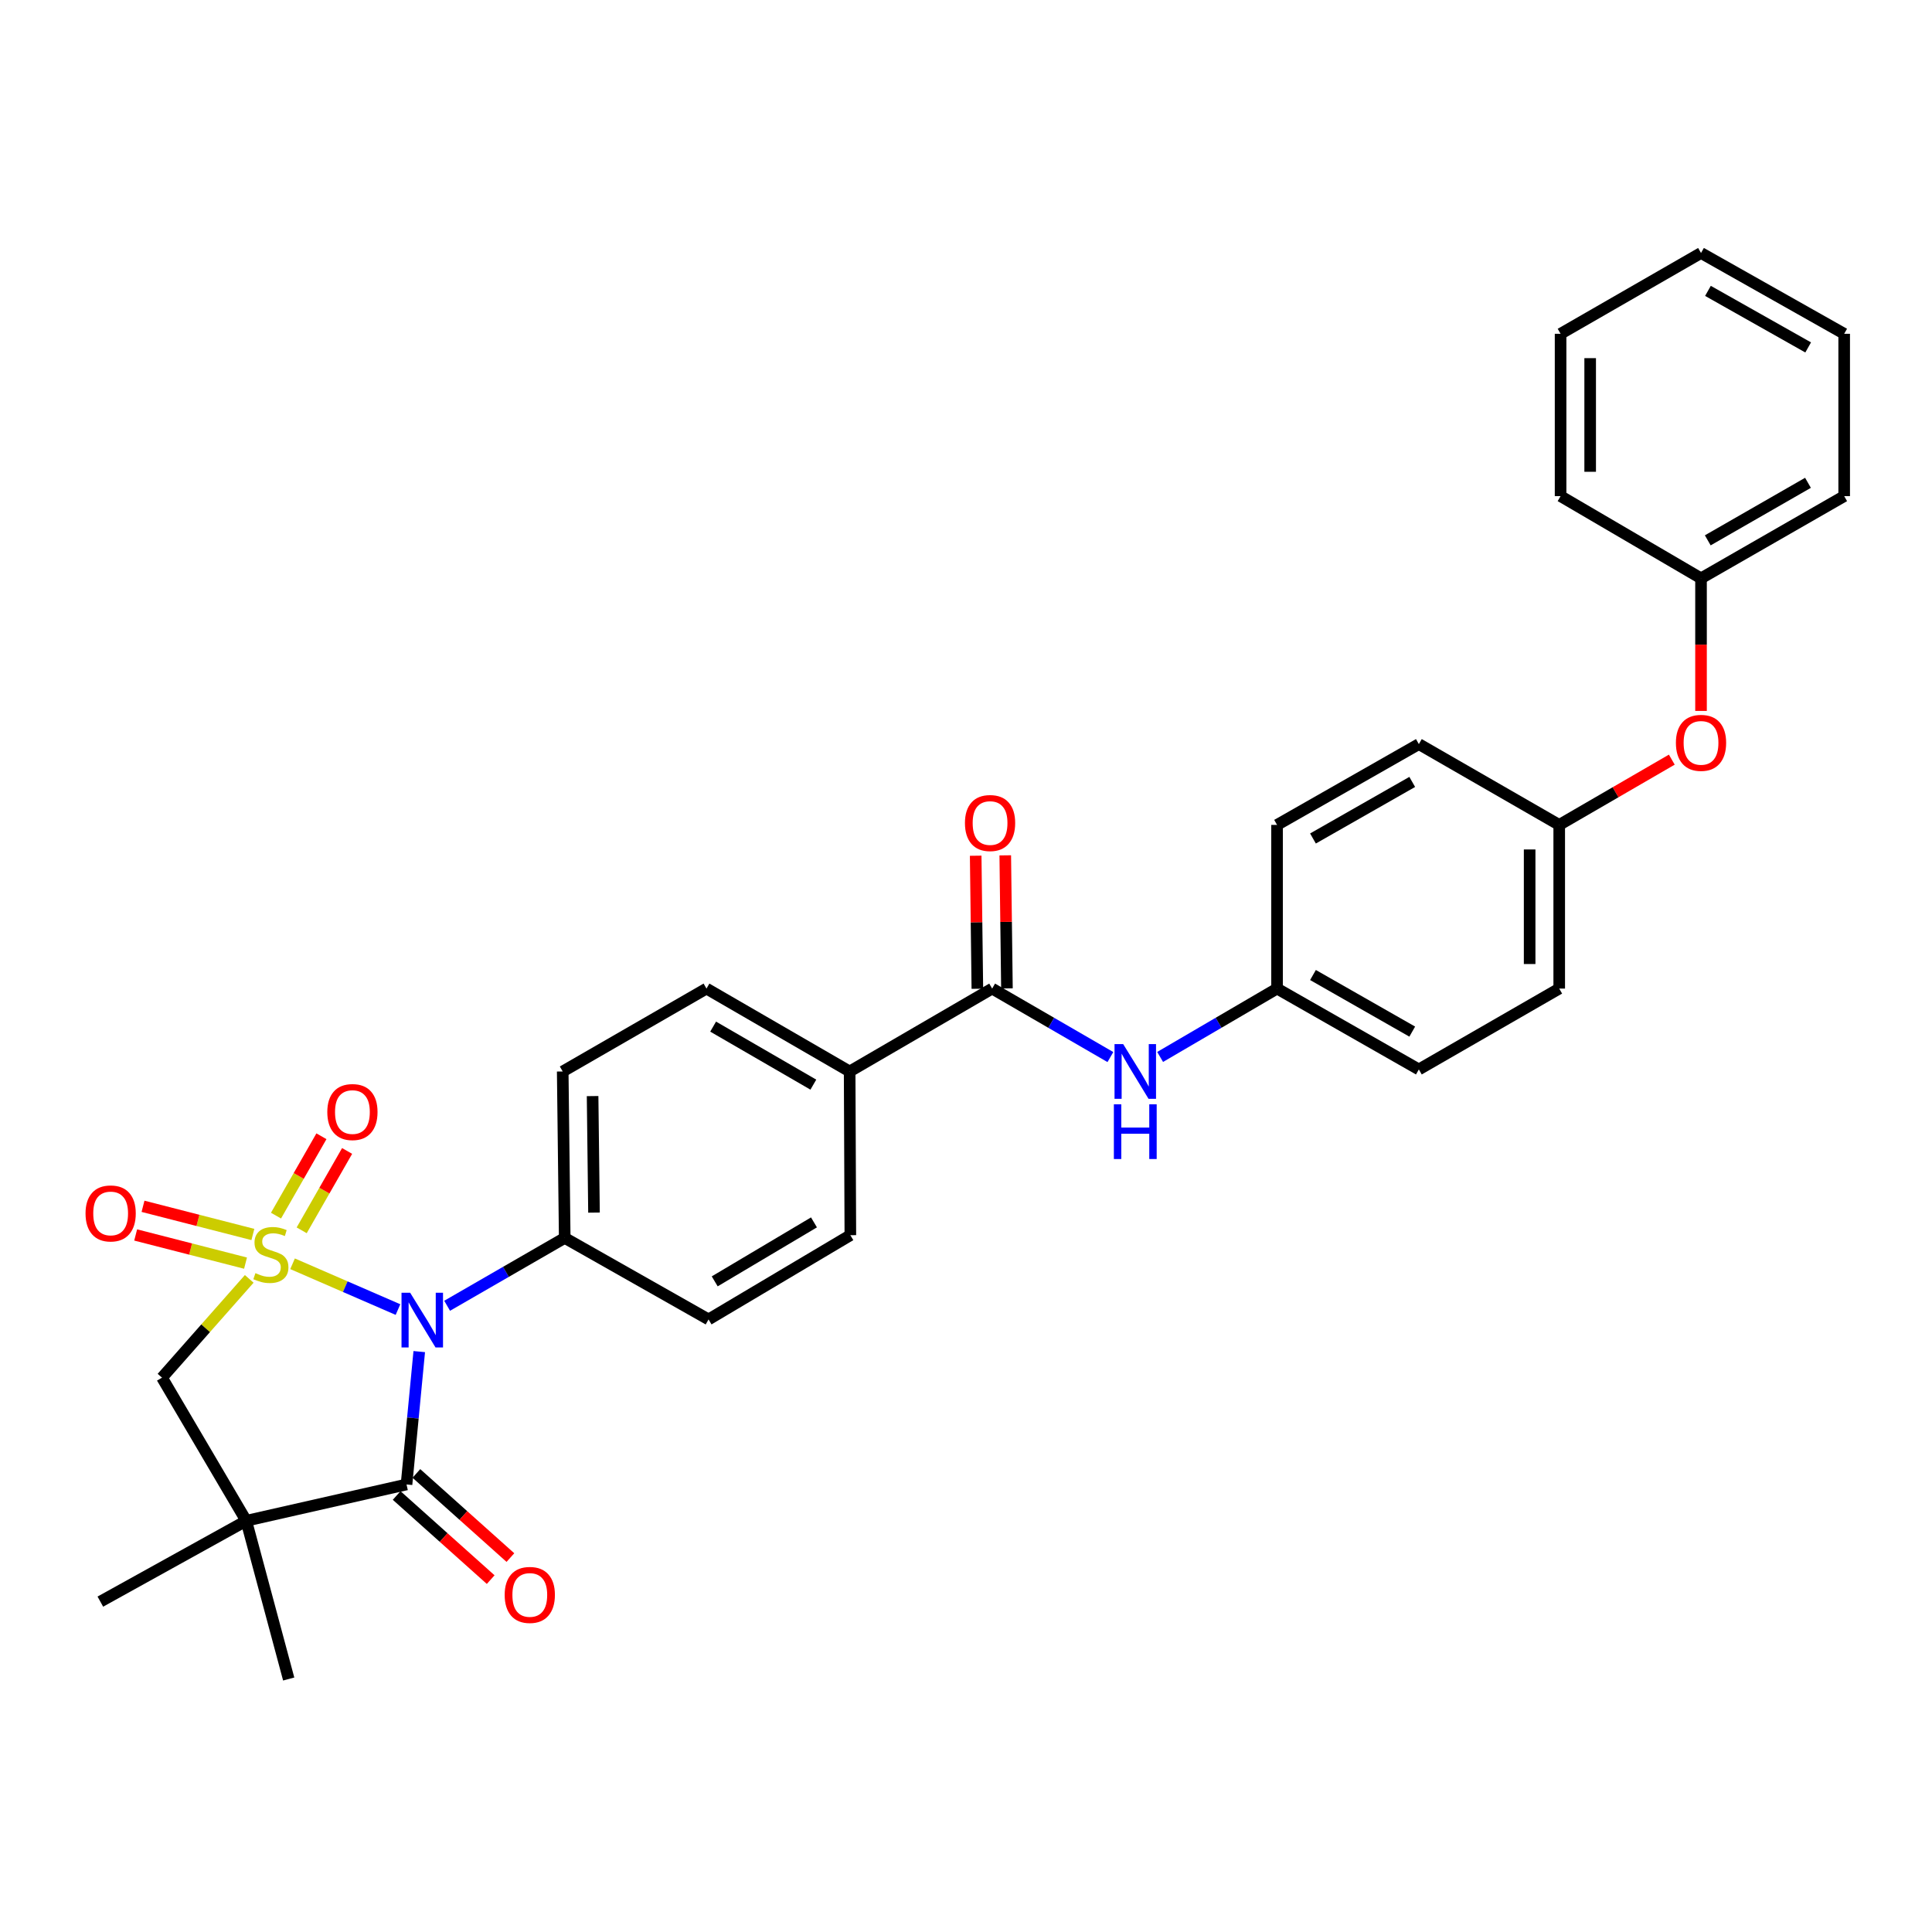 <?xml version='1.0' encoding='iso-8859-1'?>
<svg version='1.1' baseProfile='full'
              xmlns='http://www.w3.org/2000/svg'
                      xmlns:rdkit='http://www.rdkit.org/xml'
                      xmlns:xlink='http://www.w3.org/1999/xlink'
                  xml:space='preserve'
width='1000px' height='1000px' viewBox='0 0 1000 1000'>
<!-- END OF HEADER -->
<rect style='opacity:1.0;fill:#FFFFFF;stroke:none' width='1000' height='1000' x='0' y='0'> </rect>
<path class='bond-0' d='M 151.426,654.127 L 178.71,665.978' style='fill:none;fill-rule:evenodd;stroke:#CCCC00;stroke-width:6px;stroke-linecap:butt;stroke-linejoin:miter;stroke-opacity:1' />
<path class='bond-0' d='M 178.71,665.978 L 205.993,677.829' style='fill:none;fill-rule:evenodd;stroke:#0000FF;stroke-width:6px;stroke-linecap:butt;stroke-linejoin:miter;stroke-opacity:1' />
<path class='bond-3' d='M 129.002,661.947 L 106.428,687.509' style='fill:none;fill-rule:evenodd;stroke:#CCCC00;stroke-width:6px;stroke-linecap:butt;stroke-linejoin:miter;stroke-opacity:1' />
<path class='bond-3' d='M 106.428,687.509 L 83.854,713.071' style='fill:none;fill-rule:evenodd;stroke:#000000;stroke-width:6px;stroke-linecap:butt;stroke-linejoin:miter;stroke-opacity:1' />
<path class='bond-5' d='M 156.151,636.813 L 167.906,616.272' style='fill:none;fill-rule:evenodd;stroke:#CCCC00;stroke-width:6px;stroke-linecap:butt;stroke-linejoin:miter;stroke-opacity:1' />
<path class='bond-5' d='M 167.906,616.272 L 179.661,595.731' style='fill:none;fill-rule:evenodd;stroke:#FF0000;stroke-width:6px;stroke-linecap:butt;stroke-linejoin:miter;stroke-opacity:1' />
<path class='bond-5' d='M 142.861,629.208 L 154.616,608.667' style='fill:none;fill-rule:evenodd;stroke:#CCCC00;stroke-width:6px;stroke-linecap:butt;stroke-linejoin:miter;stroke-opacity:1' />
<path class='bond-5' d='M 154.616,608.667 L 166.372,588.126' style='fill:none;fill-rule:evenodd;stroke:#FF0000;stroke-width:6px;stroke-linecap:butt;stroke-linejoin:miter;stroke-opacity:1' />
<path class='bond-6' d='M 130.891,638.962 L 102.458,631.671' style='fill:none;fill-rule:evenodd;stroke:#CCCC00;stroke-width:6px;stroke-linecap:butt;stroke-linejoin:miter;stroke-opacity:1' />
<path class='bond-6' d='M 102.458,631.671 L 74.024,624.381' style='fill:none;fill-rule:evenodd;stroke:#FF0000;stroke-width:6px;stroke-linecap:butt;stroke-linejoin:miter;stroke-opacity:1' />
<path class='bond-6' d='M 127.088,653.794 L 98.654,646.503' style='fill:none;fill-rule:evenodd;stroke:#CCCC00;stroke-width:6px;stroke-linecap:butt;stroke-linejoin:miter;stroke-opacity:1' />
<path class='bond-6' d='M 98.654,646.503 L 70.221,639.213' style='fill:none;fill-rule:evenodd;stroke:#FF0000;stroke-width:6px;stroke-linecap:butt;stroke-linejoin:miter;stroke-opacity:1' />
<path class='bond-1' d='M 217.002,699.586 L 213.708,733.97' style='fill:none;fill-rule:evenodd;stroke:#0000FF;stroke-width:6px;stroke-linecap:butt;stroke-linejoin:miter;stroke-opacity:1' />
<path class='bond-1' d='M 213.708,733.97 L 210.414,768.354' style='fill:none;fill-rule:evenodd;stroke:#000000;stroke-width:6px;stroke-linecap:butt;stroke-linejoin:miter;stroke-opacity:1' />
<path class='bond-7' d='M 231.431,675.865 L 261.865,658.307' style='fill:none;fill-rule:evenodd;stroke:#0000FF;stroke-width:6px;stroke-linecap:butt;stroke-linejoin:miter;stroke-opacity:1' />
<path class='bond-7' d='M 261.865,658.307 L 292.298,640.748' style='fill:none;fill-rule:evenodd;stroke:#000000;stroke-width:6px;stroke-linecap:butt;stroke-linejoin:miter;stroke-opacity:1' />
<path class='bond-10' d='M 205.309,774.06 L 229.642,795.834' style='fill:none;fill-rule:evenodd;stroke:#000000;stroke-width:6px;stroke-linecap:butt;stroke-linejoin:miter;stroke-opacity:1' />
<path class='bond-10' d='M 229.642,795.834 L 253.976,817.607' style='fill:none;fill-rule:evenodd;stroke:#FF0000;stroke-width:6px;stroke-linecap:butt;stroke-linejoin:miter;stroke-opacity:1' />
<path class='bond-10' d='M 215.519,762.649 L 239.853,784.423' style='fill:none;fill-rule:evenodd;stroke:#000000;stroke-width:6px;stroke-linecap:butt;stroke-linejoin:miter;stroke-opacity:1' />
<path class='bond-10' d='M 239.853,784.423 L 264.186,806.197' style='fill:none;fill-rule:evenodd;stroke:#FF0000;stroke-width:6px;stroke-linecap:butt;stroke-linejoin:miter;stroke-opacity:1' />
<path class='bond-31' d='M 210.414,768.354 L 127.45,787.154' style='fill:none;fill-rule:evenodd;stroke:#000000;stroke-width:6px;stroke-linecap:butt;stroke-linejoin:miter;stroke-opacity:1' />
<path class='bond-2' d='M 127.45,787.154 L 83.854,713.071' style='fill:none;fill-rule:evenodd;stroke:#000000;stroke-width:6px;stroke-linecap:butt;stroke-linejoin:miter;stroke-opacity:1' />
<path class='bond-19' d='M 127.45,787.154 L 149.431,869.054' style='fill:none;fill-rule:evenodd;stroke:#000000;stroke-width:6px;stroke-linecap:butt;stroke-linejoin:miter;stroke-opacity:1' />
<path class='bond-20' d='M 127.45,787.154 L 51.938,828.997' style='fill:none;fill-rule:evenodd;stroke:#000000;stroke-width:6px;stroke-linecap:butt;stroke-linejoin:miter;stroke-opacity:1' />
<path class='bond-4' d='M 513.535,511.688 L 439.775,554.595' style='fill:none;fill-rule:evenodd;stroke:#000000;stroke-width:6px;stroke-linecap:butt;stroke-linejoin:miter;stroke-opacity:1' />
<path class='bond-8' d='M 513.535,511.688 L 544.136,529.411' style='fill:none;fill-rule:evenodd;stroke:#000000;stroke-width:6px;stroke-linecap:butt;stroke-linejoin:miter;stroke-opacity:1' />
<path class='bond-8' d='M 544.136,529.411 L 574.737,547.135' style='fill:none;fill-rule:evenodd;stroke:#0000FF;stroke-width:6px;stroke-linecap:butt;stroke-linejoin:miter;stroke-opacity:1' />
<path class='bond-11' d='M 521.19,511.592 L 520.756,477.158' style='fill:none;fill-rule:evenodd;stroke:#000000;stroke-width:6px;stroke-linecap:butt;stroke-linejoin:miter;stroke-opacity:1' />
<path class='bond-11' d='M 520.756,477.158 L 520.322,442.725' style='fill:none;fill-rule:evenodd;stroke:#FF0000;stroke-width:6px;stroke-linecap:butt;stroke-linejoin:miter;stroke-opacity:1' />
<path class='bond-11' d='M 505.879,511.784 L 505.446,477.351' style='fill:none;fill-rule:evenodd;stroke:#000000;stroke-width:6px;stroke-linecap:butt;stroke-linejoin:miter;stroke-opacity:1' />
<path class='bond-11' d='M 505.446,477.351 L 505.012,442.918' style='fill:none;fill-rule:evenodd;stroke:#FF0000;stroke-width:6px;stroke-linecap:butt;stroke-linejoin:miter;stroke-opacity:1' />
<path class='bond-12' d='M 292.298,640.748 L 291.26,554.595' style='fill:none;fill-rule:evenodd;stroke:#000000;stroke-width:6px;stroke-linecap:butt;stroke-linejoin:miter;stroke-opacity:1' />
<path class='bond-12' d='M 307.453,627.641 L 306.726,567.333' style='fill:none;fill-rule:evenodd;stroke:#000000;stroke-width:6px;stroke-linecap:butt;stroke-linejoin:miter;stroke-opacity:1' />
<path class='bond-13' d='M 292.298,640.748 L 366.747,682.932' style='fill:none;fill-rule:evenodd;stroke:#000000;stroke-width:6px;stroke-linecap:butt;stroke-linejoin:miter;stroke-opacity:1' />
<path class='bond-17' d='M 600.483,547.073 L 630.743,529.38' style='fill:none;fill-rule:evenodd;stroke:#0000FF;stroke-width:6px;stroke-linecap:butt;stroke-linejoin:miter;stroke-opacity:1' />
<path class='bond-17' d='M 630.743,529.38 L 661.003,511.688' style='fill:none;fill-rule:evenodd;stroke:#000000;stroke-width:6px;stroke-linecap:butt;stroke-linejoin:miter;stroke-opacity:1' />
<path class='bond-9' d='M 439.775,554.595 L 440.141,639.328' style='fill:none;fill-rule:evenodd;stroke:#000000;stroke-width:6px;stroke-linecap:butt;stroke-linejoin:miter;stroke-opacity:1' />
<path class='bond-32' d='M 439.775,554.595 L 365.675,511.688' style='fill:none;fill-rule:evenodd;stroke:#000000;stroke-width:6px;stroke-linecap:butt;stroke-linejoin:miter;stroke-opacity:1' />
<path class='bond-32' d='M 420.987,561.409 L 369.117,531.375' style='fill:none;fill-rule:evenodd;stroke:#000000;stroke-width:6px;stroke-linecap:butt;stroke-linejoin:miter;stroke-opacity:1' />
<path class='bond-14' d='M 291.26,554.595 L 365.675,511.688' style='fill:none;fill-rule:evenodd;stroke:#000000;stroke-width:6px;stroke-linecap:butt;stroke-linejoin:miter;stroke-opacity:1' />
<path class='bond-15' d='M 366.747,682.932 L 440.141,639.328' style='fill:none;fill-rule:evenodd;stroke:#000000;stroke-width:6px;stroke-linecap:butt;stroke-linejoin:miter;stroke-opacity:1' />
<path class='bond-15' d='M 369.935,663.228 L 421.311,632.705' style='fill:none;fill-rule:evenodd;stroke:#000000;stroke-width:6px;stroke-linecap:butt;stroke-linejoin:miter;stroke-opacity:1' />
<path class='bond-16' d='M 865.324,393.188 L 836.188,410.08' style='fill:none;fill-rule:evenodd;stroke:#FF0000;stroke-width:6px;stroke-linecap:butt;stroke-linejoin:miter;stroke-opacity:1' />
<path class='bond-16' d='M 836.188,410.08 L 807.051,426.972' style='fill:none;fill-rule:evenodd;stroke:#000000;stroke-width:6px;stroke-linecap:butt;stroke-linejoin:miter;stroke-opacity:1' />
<path class='bond-21' d='M 880.445,367.975 L 880.445,333.658' style='fill:none;fill-rule:evenodd;stroke:#FF0000;stroke-width:6px;stroke-linecap:butt;stroke-linejoin:miter;stroke-opacity:1' />
<path class='bond-21' d='M 880.445,333.658 L 880.445,299.34' style='fill:none;fill-rule:evenodd;stroke:#000000;stroke-width:6px;stroke-linecap:butt;stroke-linejoin:miter;stroke-opacity:1' />
<path class='bond-22' d='M 661.003,511.688 L 734.397,553.54' style='fill:none;fill-rule:evenodd;stroke:#000000;stroke-width:6px;stroke-linecap:butt;stroke-linejoin:miter;stroke-opacity:1' />
<path class='bond-22' d='M 679.597,504.665 L 730.973,533.961' style='fill:none;fill-rule:evenodd;stroke:#000000;stroke-width:6px;stroke-linecap:butt;stroke-linejoin:miter;stroke-opacity:1' />
<path class='bond-23' d='M 661.003,511.688 L 661.003,426.972' style='fill:none;fill-rule:evenodd;stroke:#000000;stroke-width:6px;stroke-linecap:butt;stroke-linejoin:miter;stroke-opacity:1' />
<path class='bond-18' d='M 807.051,426.972 L 734.397,385.145' style='fill:none;fill-rule:evenodd;stroke:#000000;stroke-width:6px;stroke-linecap:butt;stroke-linejoin:miter;stroke-opacity:1' />
<path class='bond-33' d='M 807.051,426.972 L 807.051,511.688' style='fill:none;fill-rule:evenodd;stroke:#000000;stroke-width:6px;stroke-linecap:butt;stroke-linejoin:miter;stroke-opacity:1' />
<path class='bond-33' d='M 791.74,439.679 L 791.74,498.98' style='fill:none;fill-rule:evenodd;stroke:#000000;stroke-width:6px;stroke-linecap:butt;stroke-linejoin:miter;stroke-opacity:1' />
<path class='bond-26' d='M 880.445,299.34 L 954.545,256.799' style='fill:none;fill-rule:evenodd;stroke:#000000;stroke-width:6px;stroke-linecap:butt;stroke-linejoin:miter;stroke-opacity:1' />
<path class='bond-26' d='M 883.937,279.68 L 935.807,249.901' style='fill:none;fill-rule:evenodd;stroke:#000000;stroke-width:6px;stroke-linecap:butt;stroke-linejoin:miter;stroke-opacity:1' />
<path class='bond-27' d='M 880.445,299.34 L 807.757,256.799' style='fill:none;fill-rule:evenodd;stroke:#000000;stroke-width:6px;stroke-linecap:butt;stroke-linejoin:miter;stroke-opacity:1' />
<path class='bond-25' d='M 734.397,553.54 L 807.051,511.688' style='fill:none;fill-rule:evenodd;stroke:#000000;stroke-width:6px;stroke-linecap:butt;stroke-linejoin:miter;stroke-opacity:1' />
<path class='bond-24' d='M 661.003,426.972 L 734.397,385.145' style='fill:none;fill-rule:evenodd;stroke:#000000;stroke-width:6px;stroke-linecap:butt;stroke-linejoin:miter;stroke-opacity:1' />
<path class='bond-24' d='M 679.594,434.001 L 730.969,404.722' style='fill:none;fill-rule:evenodd;stroke:#000000;stroke-width:6px;stroke-linecap:butt;stroke-linejoin:miter;stroke-opacity:1' />
<path class='bond-29' d='M 954.545,256.799 L 954.545,172.772' style='fill:none;fill-rule:evenodd;stroke:#000000;stroke-width:6px;stroke-linecap:butt;stroke-linejoin:miter;stroke-opacity:1' />
<path class='bond-28' d='M 807.757,256.799 L 807.757,172.772' style='fill:none;fill-rule:evenodd;stroke:#000000;stroke-width:6px;stroke-linecap:butt;stroke-linejoin:miter;stroke-opacity:1' />
<path class='bond-28' d='M 823.069,244.195 L 823.069,185.376' style='fill:none;fill-rule:evenodd;stroke:#000000;stroke-width:6px;stroke-linecap:butt;stroke-linejoin:miter;stroke-opacity:1' />
<path class='bond-30' d='M 807.757,172.772 L 880.445,130.946' style='fill:none;fill-rule:evenodd;stroke:#000000;stroke-width:6px;stroke-linecap:butt;stroke-linejoin:miter;stroke-opacity:1' />
<path class='bond-34' d='M 954.545,172.772 L 880.445,130.946' style='fill:none;fill-rule:evenodd;stroke:#000000;stroke-width:6px;stroke-linecap:butt;stroke-linejoin:miter;stroke-opacity:1' />
<path class='bond-34' d='M 935.904,179.832 L 884.034,150.554' style='fill:none;fill-rule:evenodd;stroke:#000000;stroke-width:6px;stroke-linecap:butt;stroke-linejoin:miter;stroke-opacity:1' />
<path  class='atom-0' d='M 132.21 658.975
Q 132.53 659.095, 133.85 659.655
Q 135.17 660.215, 136.61 660.575
Q 138.09 660.895, 139.53 660.895
Q 142.21 660.895, 143.77 659.615
Q 145.33 658.295, 145.33 656.015
Q 145.33 654.455, 144.53 653.495
Q 143.77 652.535, 142.57 652.015
Q 141.37 651.495, 139.37 650.895
Q 136.85 650.135, 135.33 649.415
Q 133.85 648.695, 132.77 647.175
Q 131.73 645.655, 131.73 643.095
Q 131.73 639.535, 134.13 637.335
Q 136.57 635.135, 141.37 635.135
Q 144.65 635.135, 148.37 636.695
L 147.45 639.775
Q 144.05 638.375, 141.49 638.375
Q 138.73 638.375, 137.21 639.535
Q 135.69 640.655, 135.73 642.615
Q 135.73 644.135, 136.49 645.055
Q 137.29 645.975, 138.41 646.495
Q 139.57 647.015, 141.49 647.615
Q 144.05 648.415, 145.57 649.215
Q 147.09 650.015, 148.17 651.655
Q 149.29 653.255, 149.29 656.015
Q 149.29 659.935, 146.65 662.055
Q 144.05 664.135, 139.69 664.135
Q 137.17 664.135, 135.25 663.575
Q 133.37 663.055, 131.13 662.135
L 132.21 658.975
' fill='#CCCC00'/>
<path  class='atom-1' d='M 212.303 669.129
L 221.583 684.129
Q 222.503 685.609, 223.983 688.289
Q 225.463 690.969, 225.543 691.129
L 225.543 669.129
L 229.303 669.129
L 229.303 697.449
L 225.423 697.449
L 215.463 681.049
Q 214.303 679.129, 213.063 676.929
Q 211.863 674.729, 211.503 674.049
L 211.503 697.449
L 207.823 697.449
L 207.823 669.129
L 212.303 669.129
' fill='#0000FF'/>
<path  class='atom-6' d='M 169.411 575.592
Q 169.411 568.792, 172.771 564.992
Q 176.131 561.192, 182.411 561.192
Q 188.691 561.192, 192.051 564.992
Q 195.411 568.792, 195.411 575.592
Q 195.411 582.472, 192.011 586.392
Q 188.611 590.272, 182.411 590.272
Q 176.171 590.272, 172.771 586.392
Q 169.411 582.512, 169.411 575.592
M 182.411 587.072
Q 186.731 587.072, 189.051 584.192
Q 191.411 581.272, 191.411 575.592
Q 191.411 570.032, 189.051 567.232
Q 186.731 564.392, 182.411 564.392
Q 178.091 564.392, 175.731 567.192
Q 173.411 569.992, 173.411 575.592
Q 173.411 581.312, 175.731 584.192
Q 178.091 587.072, 182.411 587.072
' fill='#FF0000'/>
<path  class='atom-7' d='M 44.272 628.069
Q 44.272 621.269, 47.632 617.469
Q 50.992 613.669, 57.272 613.669
Q 63.552 613.669, 66.912 617.469
Q 70.272 621.269, 70.272 628.069
Q 70.272 634.949, 66.872 638.869
Q 63.472 642.749, 57.272 642.749
Q 51.032 642.749, 47.632 638.869
Q 44.272 634.989, 44.272 628.069
M 57.272 639.549
Q 61.592 639.549, 63.912 636.669
Q 66.272 633.749, 66.272 628.069
Q 66.272 622.509, 63.912 619.709
Q 61.592 616.869, 57.272 616.869
Q 52.952 616.869, 50.592 619.669
Q 48.272 622.469, 48.272 628.069
Q 48.272 633.789, 50.592 636.669
Q 52.952 639.549, 57.272 639.549
' fill='#FF0000'/>
<path  class='atom-9' d='M 581.358 540.435
L 590.638 555.435
Q 591.558 556.915, 593.038 559.595
Q 594.518 562.275, 594.598 562.435
L 594.598 540.435
L 598.358 540.435
L 598.358 568.755
L 594.478 568.755
L 584.518 552.355
Q 583.358 550.435, 582.118 548.235
Q 580.918 546.035, 580.558 545.355
L 580.558 568.755
L 576.878 568.755
L 576.878 540.435
L 581.358 540.435
' fill='#0000FF'/>
<path  class='atom-9' d='M 576.538 571.587
L 580.378 571.587
L 580.378 583.627
L 594.858 583.627
L 594.858 571.587
L 598.698 571.587
L 598.698 599.907
L 594.858 599.907
L 594.858 586.827
L 580.378 586.827
L 580.378 599.907
L 576.538 599.907
L 576.538 571.587
' fill='#0000FF'/>
<path  class='atom-11' d='M 261.221 825.53
Q 261.221 818.73, 264.581 814.93
Q 267.941 811.13, 274.221 811.13
Q 280.501 811.13, 283.861 814.93
Q 287.221 818.73, 287.221 825.53
Q 287.221 832.41, 283.821 836.33
Q 280.421 840.21, 274.221 840.21
Q 267.981 840.21, 264.581 836.33
Q 261.221 832.45, 261.221 825.53
M 274.221 837.01
Q 278.541 837.01, 280.861 834.13
Q 283.221 831.21, 283.221 825.53
Q 283.221 819.97, 280.861 817.17
Q 278.541 814.33, 274.221 814.33
Q 269.901 814.33, 267.541 817.13
Q 265.221 819.93, 265.221 825.53
Q 265.221 831.25, 267.541 834.13
Q 269.901 837.01, 274.221 837.01
' fill='#FF0000'/>
<path  class='atom-12' d='M 499.454 425.997
Q 499.454 419.197, 502.814 415.397
Q 506.174 411.597, 512.454 411.597
Q 518.734 411.597, 522.094 415.397
Q 525.454 419.197, 525.454 425.997
Q 525.454 432.877, 522.054 436.797
Q 518.654 440.677, 512.454 440.677
Q 506.214 440.677, 502.814 436.797
Q 499.454 432.917, 499.454 425.997
M 512.454 437.477
Q 516.774 437.477, 519.094 434.597
Q 521.454 431.677, 521.454 425.997
Q 521.454 420.437, 519.094 417.637
Q 516.774 414.797, 512.454 414.797
Q 508.134 414.797, 505.774 417.597
Q 503.454 420.397, 503.454 425.997
Q 503.454 431.717, 505.774 434.597
Q 508.134 437.477, 512.454 437.477
' fill='#FF0000'/>
<path  class='atom-17' d='M 867.445 384.502
Q 867.445 377.702, 870.805 373.902
Q 874.165 370.102, 880.445 370.102
Q 886.725 370.102, 890.085 373.902
Q 893.445 377.702, 893.445 384.502
Q 893.445 391.382, 890.045 395.302
Q 886.645 399.182, 880.445 399.182
Q 874.205 399.182, 870.805 395.302
Q 867.445 391.422, 867.445 384.502
M 880.445 395.982
Q 884.765 395.982, 887.085 393.102
Q 889.445 390.182, 889.445 384.502
Q 889.445 378.942, 887.085 376.142
Q 884.765 373.302, 880.445 373.302
Q 876.125 373.302, 873.765 376.102
Q 871.445 378.902, 871.445 384.502
Q 871.445 390.222, 873.765 393.102
Q 876.125 395.982, 880.445 395.982
' fill='#FF0000'/>
</svg>
